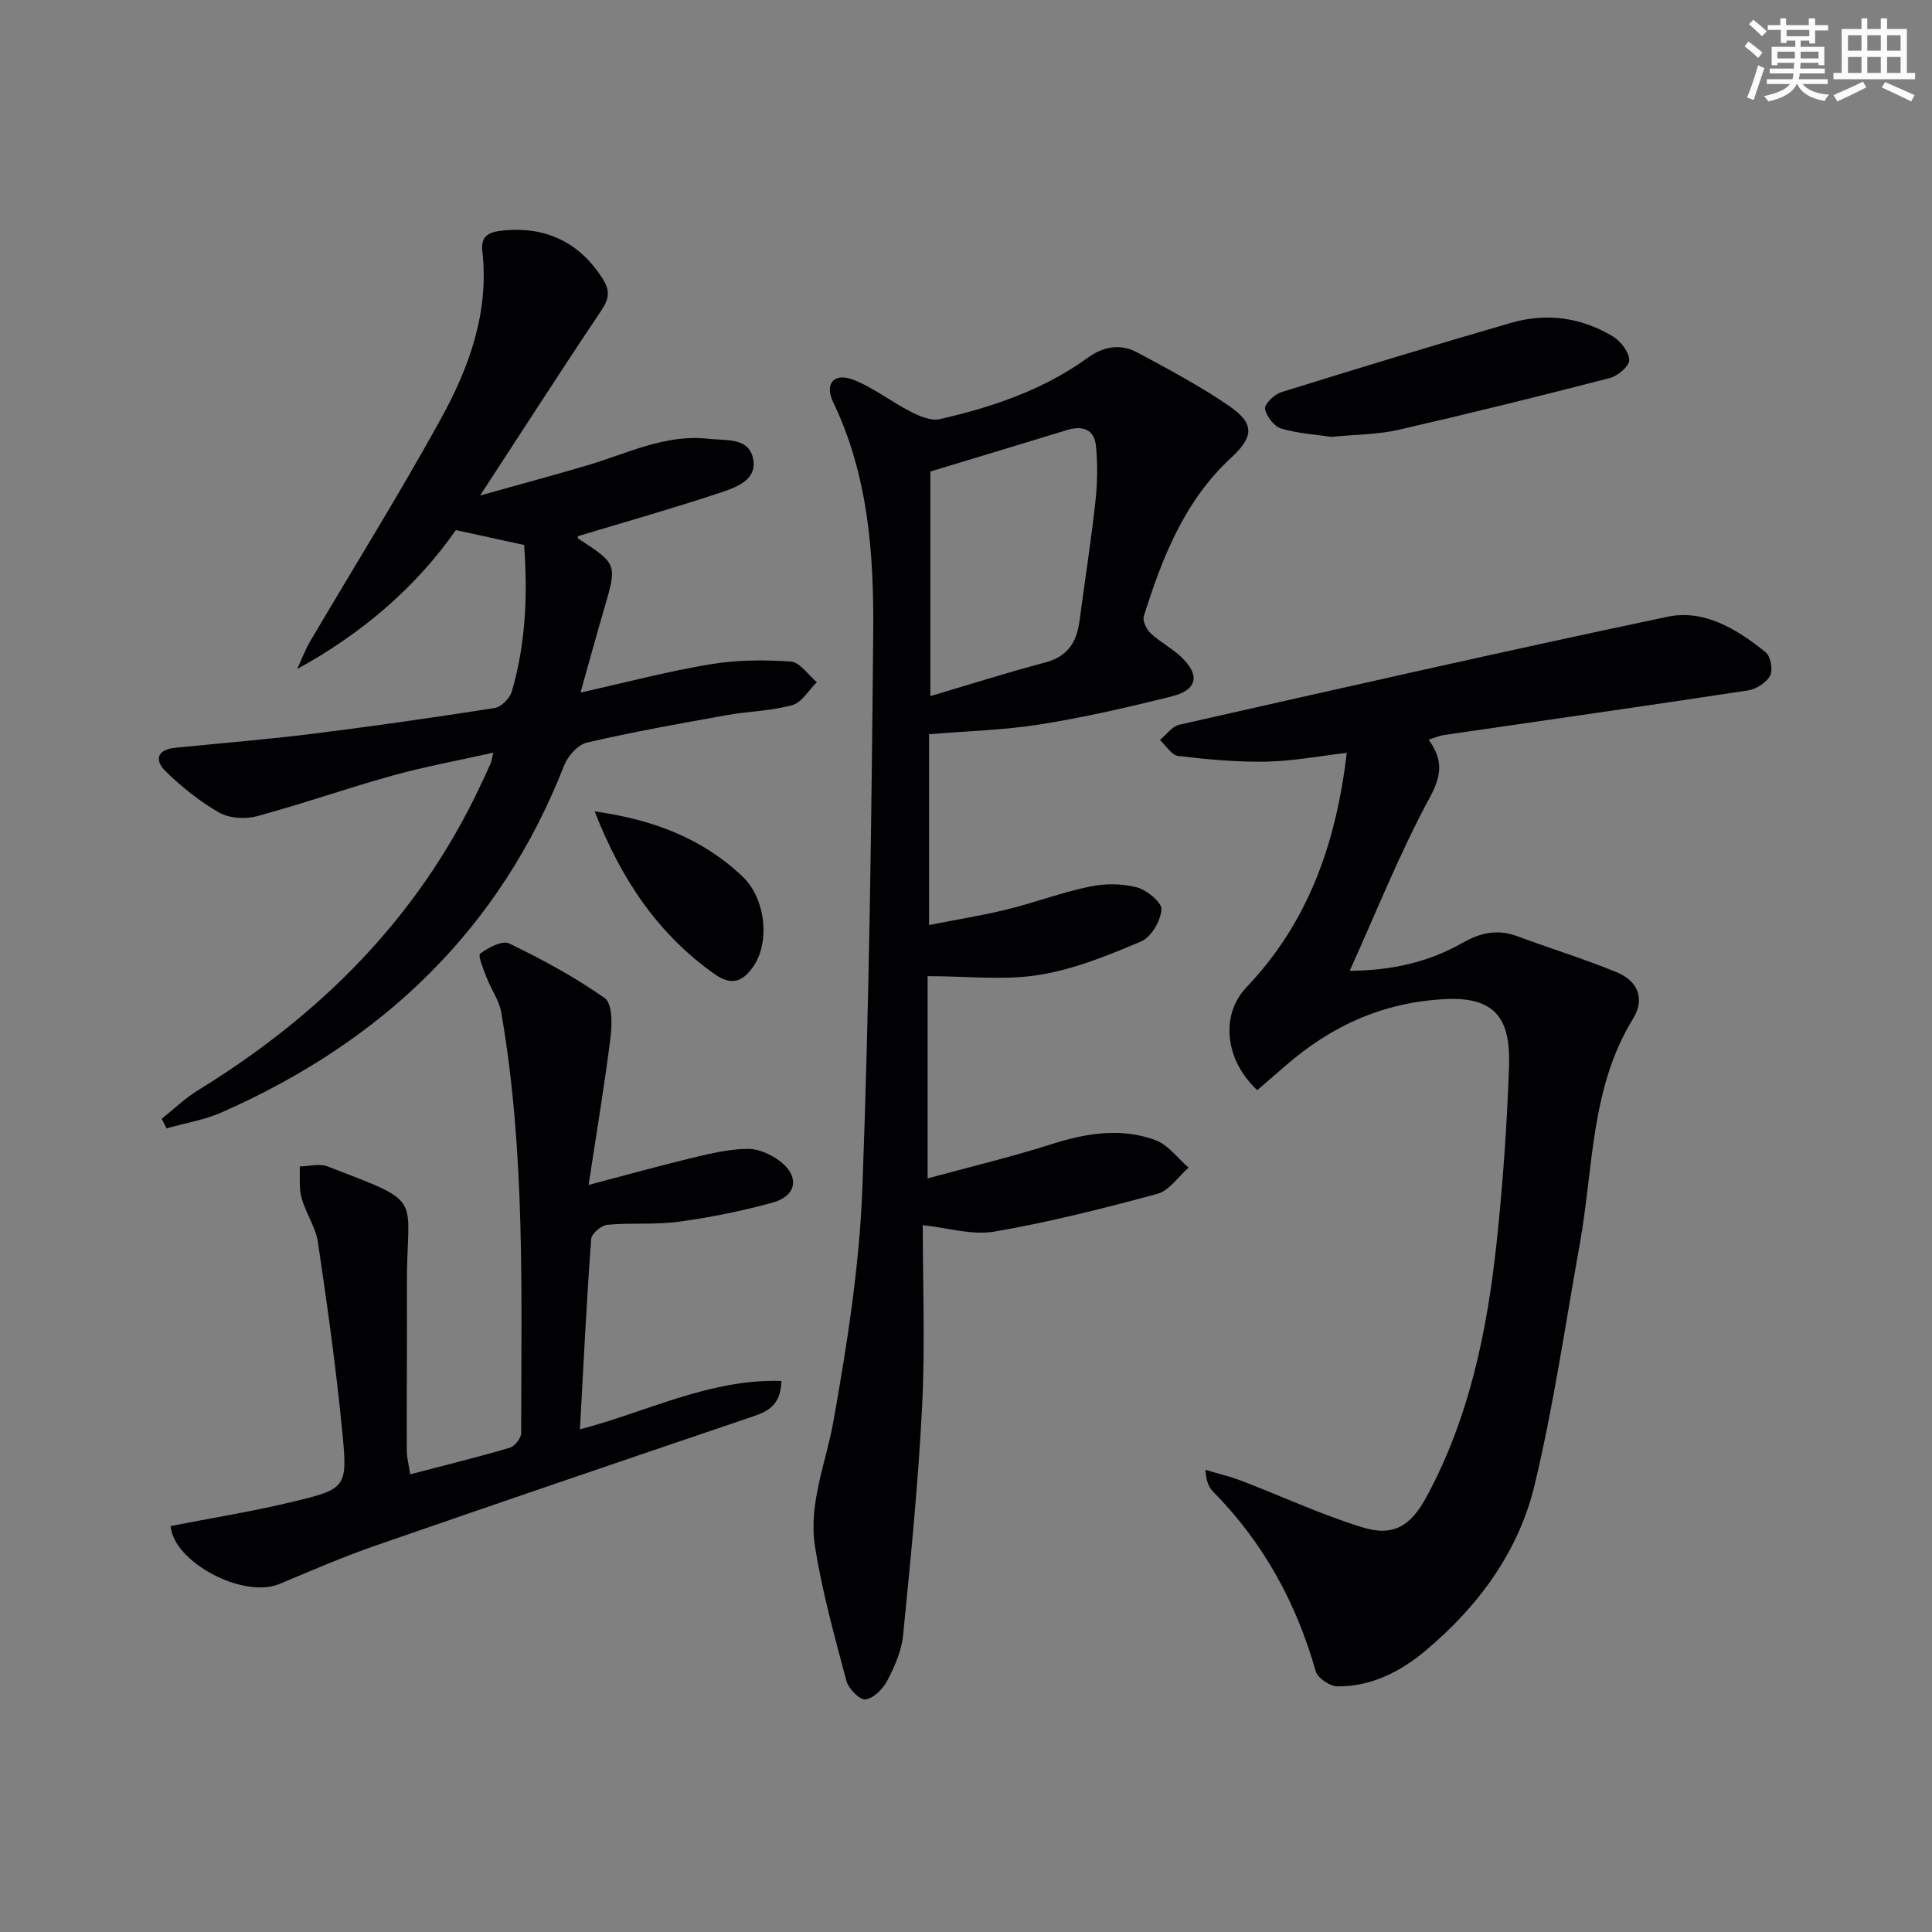 <svg enable-background="new 0 0 400 400" viewBox="0 0 400 400" xmlns="http://www.w3.org/2000/svg"><rect x="0" y="0" width="400" height="400" fill="#808080" stroke="none"/><g fill="#010103"><path d="m192.35 152.01v39.51c5.62-1.11 10.9-1.95 16.08-3.22 5.79-1.42 11.41-3.54 17.23-4.75 3.12-.65 6.66-.64 9.72.17 2.07.55 5.19 3.11 5.09 4.58-.17 2.36-2.12 5.72-4.19 6.6-6.82 2.9-13.9 5.78-21.15 6.95-7.2 1.16-14.73.25-23.08.25v41.87c8.39-2.28 17.15-4.38 25.72-7.1 7.18-2.28 14.34-3.44 21.45-.82 2.63.96 4.59 3.74 6.86 5.69-2.13 1.87-3.99 4.76-6.45 5.43-11.15 3.02-22.39 5.86-33.77 7.82-4.64.8-9.7-.8-14.81-1.33 0 12.07.5 24.75-.13 37.36-.79 15.89-2.38 31.75-3.95 47.59-.32 3.21-1.75 6.43-3.27 9.35-.89 1.71-2.82 3.65-4.51 3.89-1.16.16-3.51-2.21-3.94-3.82-2.46-9.24-5.05-18.5-6.52-27.92-1.38-8.85 2.3-17.28 3.83-25.91 2.85-15.98 5.39-32.17 5.99-48.36 1.43-38.24 1.89-76.53 2.24-114.81.15-16.3-1-32.57-8.28-47.73-1.84-3.83.12-6.2 4.05-4.71 4.22 1.6 7.91 4.57 11.98 6.64 1.83.93 4.21 1.97 6.02 1.55 10.89-2.49 21.44-6.04 30.62-12.69 3.32-2.41 6.82-2.97 10.31-1.1 6.43 3.45 12.91 6.9 18.91 11.01 5.38 3.68 5.26 6.36.48 10.78-9.67 8.94-14.26 20.68-18.07 32.81-.3.96.56 2.71 1.42 3.52 1.93 1.81 4.37 3.06 6.29 4.87 3.99 3.77 3.42 6.85-1.87 8.18-9 2.26-18.08 4.34-27.24 5.81-7.45 1.19-15.11 1.38-23.06 2.04zm.27-7.89c8.44-2.49 16.07-4.93 23.81-6.97 4.59-1.21 6.48-4.18 7.06-8.52 1.09-8.22 2.38-16.42 3.29-24.66.43-3.88.51-7.88.11-11.76-.34-3.31-2.8-4.15-5.92-3.19-9.4 2.88-18.81 5.71-28.35 8.6z"/><path d="m295.79 153.14c3.1 4.32 2.65 7.51.19 12.05-6.14 11.33-10.92 23.39-16.54 35.81 8.96-.08 16.49-1.89 23.36-5.79 3.75-2.13 7.27-2.89 11.36-1.37 6.81 2.54 13.79 4.67 20.51 7.43 4.31 1.77 6.06 5.37 3.4 9.7-8.8 14.34-8.16 30.85-10.99 46.57-2.99 16.64-5.41 33.43-9.34 49.85-3.32 13.9-11.7 25.24-22.68 34.43-5.2 4.35-11.19 7.35-18.11 7.33-1.57 0-4.14-1.71-4.54-3.11-4.02-14.21-10.87-26.71-21.28-37.24-.88-.89-1.4-2.15-1.56-4.49 2.49.75 5.04 1.35 7.45 2.27 8.34 3.2 16.48 6.99 24.99 9.62 6.53 2.02 10.08-.26 13.38-6.38 8.84-16.38 12.5-34.24 14.46-52.47 1.29-12.04 2.14-24.16 2.57-36.26.29-8.43-1.41-14.77-12.91-14.25-13 .59-23.78 5.47-33.35 13.8-1.97 1.71-3.94 3.41-5.86 5.06-6.67-6.18-7.72-15.53-2.23-21.3 12.73-13.37 18.53-29.61 20.77-48.53-5.78.67-11.24 1.72-16.72 1.82-6.07.11-12.18-.46-18.22-1.18-1.36-.16-2.5-2.16-3.75-3.31 1.32-1.08 2.5-2.81 3.99-3.15 33.65-7.6 67.3-15.24 101.05-22.35 7.68-1.62 14.45 2.59 20.35 7.32 1.04.83 1.57 3.66.95 4.85-.76 1.45-2.87 2.81-4.57 3.07-20.99 3.2-42.02 6.18-63.03 9.25-.78.09-1.54.45-3.1.95z"/><path d="m108.51 112.83c-5.05-1.1-9.23-2.01-14.13-3.08-8.21 11.75-19.29 21.33-32.85 28.76.89-1.92 1.63-3.94 2.7-5.75 9.01-15.32 18.44-30.41 27.01-45.97 5.89-10.69 10.07-22.14 8.62-34.82-.31-2.69.88-3.81 3.62-4.16 9.16-1.17 16.42 2.22 21.29 9.89 1.59 2.51 1.34 4.18-.29 6.61-8.23 12.26-16.21 24.69-25.08 38.28 8.11-2.27 15.18-4.18 22.21-6.25 8.24-2.42 16.1-6.52 25.1-5.49 3.54.41 8.24-.35 9.19 4.04.99 4.57-3.62 6.05-6.93 7.16-9.7 3.23-19.55 6.01-29.35 8.97-.01-.02-.02.42.17.54 8 5.2 8 5.26 5.3 14.46-1.57 5.34-3.03 10.71-4.9 17.36 9.9-2.2 18.32-4.44 26.89-5.85 5.45-.9 11.13-.95 16.65-.56 1.89.13 3.6 2.78 5.39 4.27-1.68 1.64-3.1 4.2-5.08 4.75-4.42 1.22-9.14 1.27-13.68 2.09-9.63 1.73-19.28 3.44-28.81 5.65-1.88.43-3.98 2.77-4.74 4.71-13.35 34.16-37.83 57.28-70.93 71.87-3.59 1.58-7.59 2.23-11.4 3.31-.33-.66-.67-1.32-1-1.99 2.48-1.97 4.78-4.22 7.46-5.87 25.24-15.5 45.49-35.6 58.3-62.65.78-1.65 1.57-3.3 2.31-4.97.2-.44.25-.95.58-2.31-7.26 1.63-14.16 2.88-20.88 4.75-9.42 2.61-18.67 5.88-28.11 8.42-2.39.65-5.68.42-7.77-.77-3.99-2.27-7.68-5.26-11.01-8.46-2.3-2.21-2.07-4.55 1.9-4.95 9.56-.95 19.15-1.74 28.69-2.93 12.51-1.56 24.99-3.35 37.44-5.3 1.36-.21 3.13-1.97 3.55-3.36 2.95-9.98 3.32-20.21 2.57-30.4z"/><path d="m120.07 295.93c13.99-3.65 26.81-10.47 41.71-10.02-.12 4.85-2.6 6.24-5.79 7.32-26.11 8.86-52.21 17.73-78.25 26.77-6.73 2.33-13.29 5.19-19.87 7.94-7.53 3.14-21.94-4.53-22.56-11.99 8.4-1.64 16.86-3 25.16-4.99 11.19-2.69 11.51-2.94 10.43-14.21-1.27-13.2-3.12-26.35-5.06-39.48-.47-3.18-2.54-6.1-3.41-9.27-.56-2.05-.28-4.33-.38-6.5 1.93-.03 4.09-.65 5.76-.01 20.58 7.93 16.34 5.58 16.43 24.84.05 11.32-.05 22.65-.02 33.97 0 1.42.39 2.83.7 4.94 7.24-1.89 13.97-3.54 20.6-5.49 1.04-.3 2.38-1.98 2.38-3.03.03-29.09.88-58.24-4.12-87.09-.43-2.51-2.1-4.79-3.03-7.23-.64-1.67-1.85-4.57-1.34-4.96 1.67-1.26 4.6-2.79 6.01-2.11 6.84 3.31 13.6 6.96 19.8 11.33 1.55 1.09 1.53 5.36 1.19 8.03-1.23 9.92-2.9 19.78-4.55 30.64 8.09-2.13 14.91-4.04 21.8-5.69 3.68-.88 7.47-1.76 11.21-1.78 2.26-.01 4.88 1.2 6.73 2.64 4 3.12 3.31 7.13-1.61 8.48-6.36 1.75-12.89 3.07-19.43 3.96-4.88.67-9.91.18-14.83.64-1.24.12-3.25 1.83-3.33 2.92-.95 12.91-1.59 25.84-2.33 39.43z"/><path d="m275.75 90.45c-2.98-.44-6.84-.66-10.46-1.71-1.47-.43-3.1-2.53-3.37-4.09-.16-.97 1.91-3 3.32-3.44 15.82-4.93 31.67-9.75 47.58-14.36 7.33-2.13 14.53-1.15 21.08 2.78 1.63.98 3.33 3.18 3.42 4.9.06 1.21-2.36 3.31-4 3.73-14.57 3.77-29.19 7.38-43.86 10.75-4.17.95-8.56.92-13.71 1.44z"/><path d="m123.12 167.99c12.06 1.69 22.26 5.55 30.63 13.5 4.8 4.56 5.75 13.7 2.1 18.78-2.2 3.06-4.49 3.81-7.88 1.42-11.83-8.35-19.41-19.76-24.85-33.7z"/></g><path d="m361.2 9.6.8-1c.9.7 1.9 1.4 2.9 2.3l-.9 1.1c-1-1-2-1.8-2.8-2.4zm.5 10.6c.9-2.1 1.6-4.3 2.3-6.7.4.2.8.4 1.3.6-.7 2.1-1.5 4.3-2.2 6.6zm.4-15.2.9-.9c1 .8 2 1.6 2.8 2.4l-1 1c-.9-.9-1.8-1.7-2.7-2.5zm12.5-1.2h1.2v1.4h2.7v1.1h-2.7v2.7h-1.2v-.6h-1.8v1.3h4.9v3.8h-1.2v-.5h-3.7c0 .4-.1.9-.1 1.2h5.1v1h-5.2c0 .5-.1.9-.2 1.2h6v1h-5.2c1.1 1.3 2.9 2 5.5 2.2-.4.4-.7.8-.9 1.3-2.9-.5-4.8-1.6-5.7-3.5h-.1c-.8 1.7-2.7 2.9-5.9 3.6-.2-.4-.6-.8-.9-1.1 2.8-.6 4.6-1.4 5.4-2.5h-4.8v-1h5.3c.1-.3.2-.7.2-1.2h-4.9v-1h5c0-.4 0-.8.1-1.2h-3.5v.5h-1.2v-3.8h4.9v-1.3h-1.8v.5h-1.2v-2.7h-2.7v-1h2.6v-1.4h1.2v1.4h4.7v-1.4zm-6.6 8.3h3.6c0-.4 0-.9 0-1.4h-3.6zm1.9-4.6h4.7v-1.3h-4.7zm6.6 3.2h-3.7v1.4h3.7z" fill="#fbfcfa"/><path d="m385.3 3.8h1.3v2.2h2.8v-2.2h1.3v2.2h4.1v9.1h1.7v1.3h-16.9v-1.3h1.7v-9.1h4.1v-2.2zm.4 13.1.7 1.2c-1.8.9-3.8 1.9-6 2.9-.2-.4-.5-.8-.8-1.3 2.3-1 4.3-1.9 6.1-2.8zm-3.1-6.4h2.8v-3.2h-2.8zm0 4.6h2.8v-3.3h-2.8zm4-4.6h2.8v-3.2h-2.8zm0 4.6h2.8v-3.3h-2.8zm3.7 1.9c2.1.9 4.1 1.8 6.1 2.7l-.7 1.3c-2.2-1.1-4.2-2-6.1-2.9zm3.2-9.7h-2.8v3.2h2.8zm-2.8 7.8h2.8v-3.3h-2.8z" fill="#fbfcfa"/></svg>